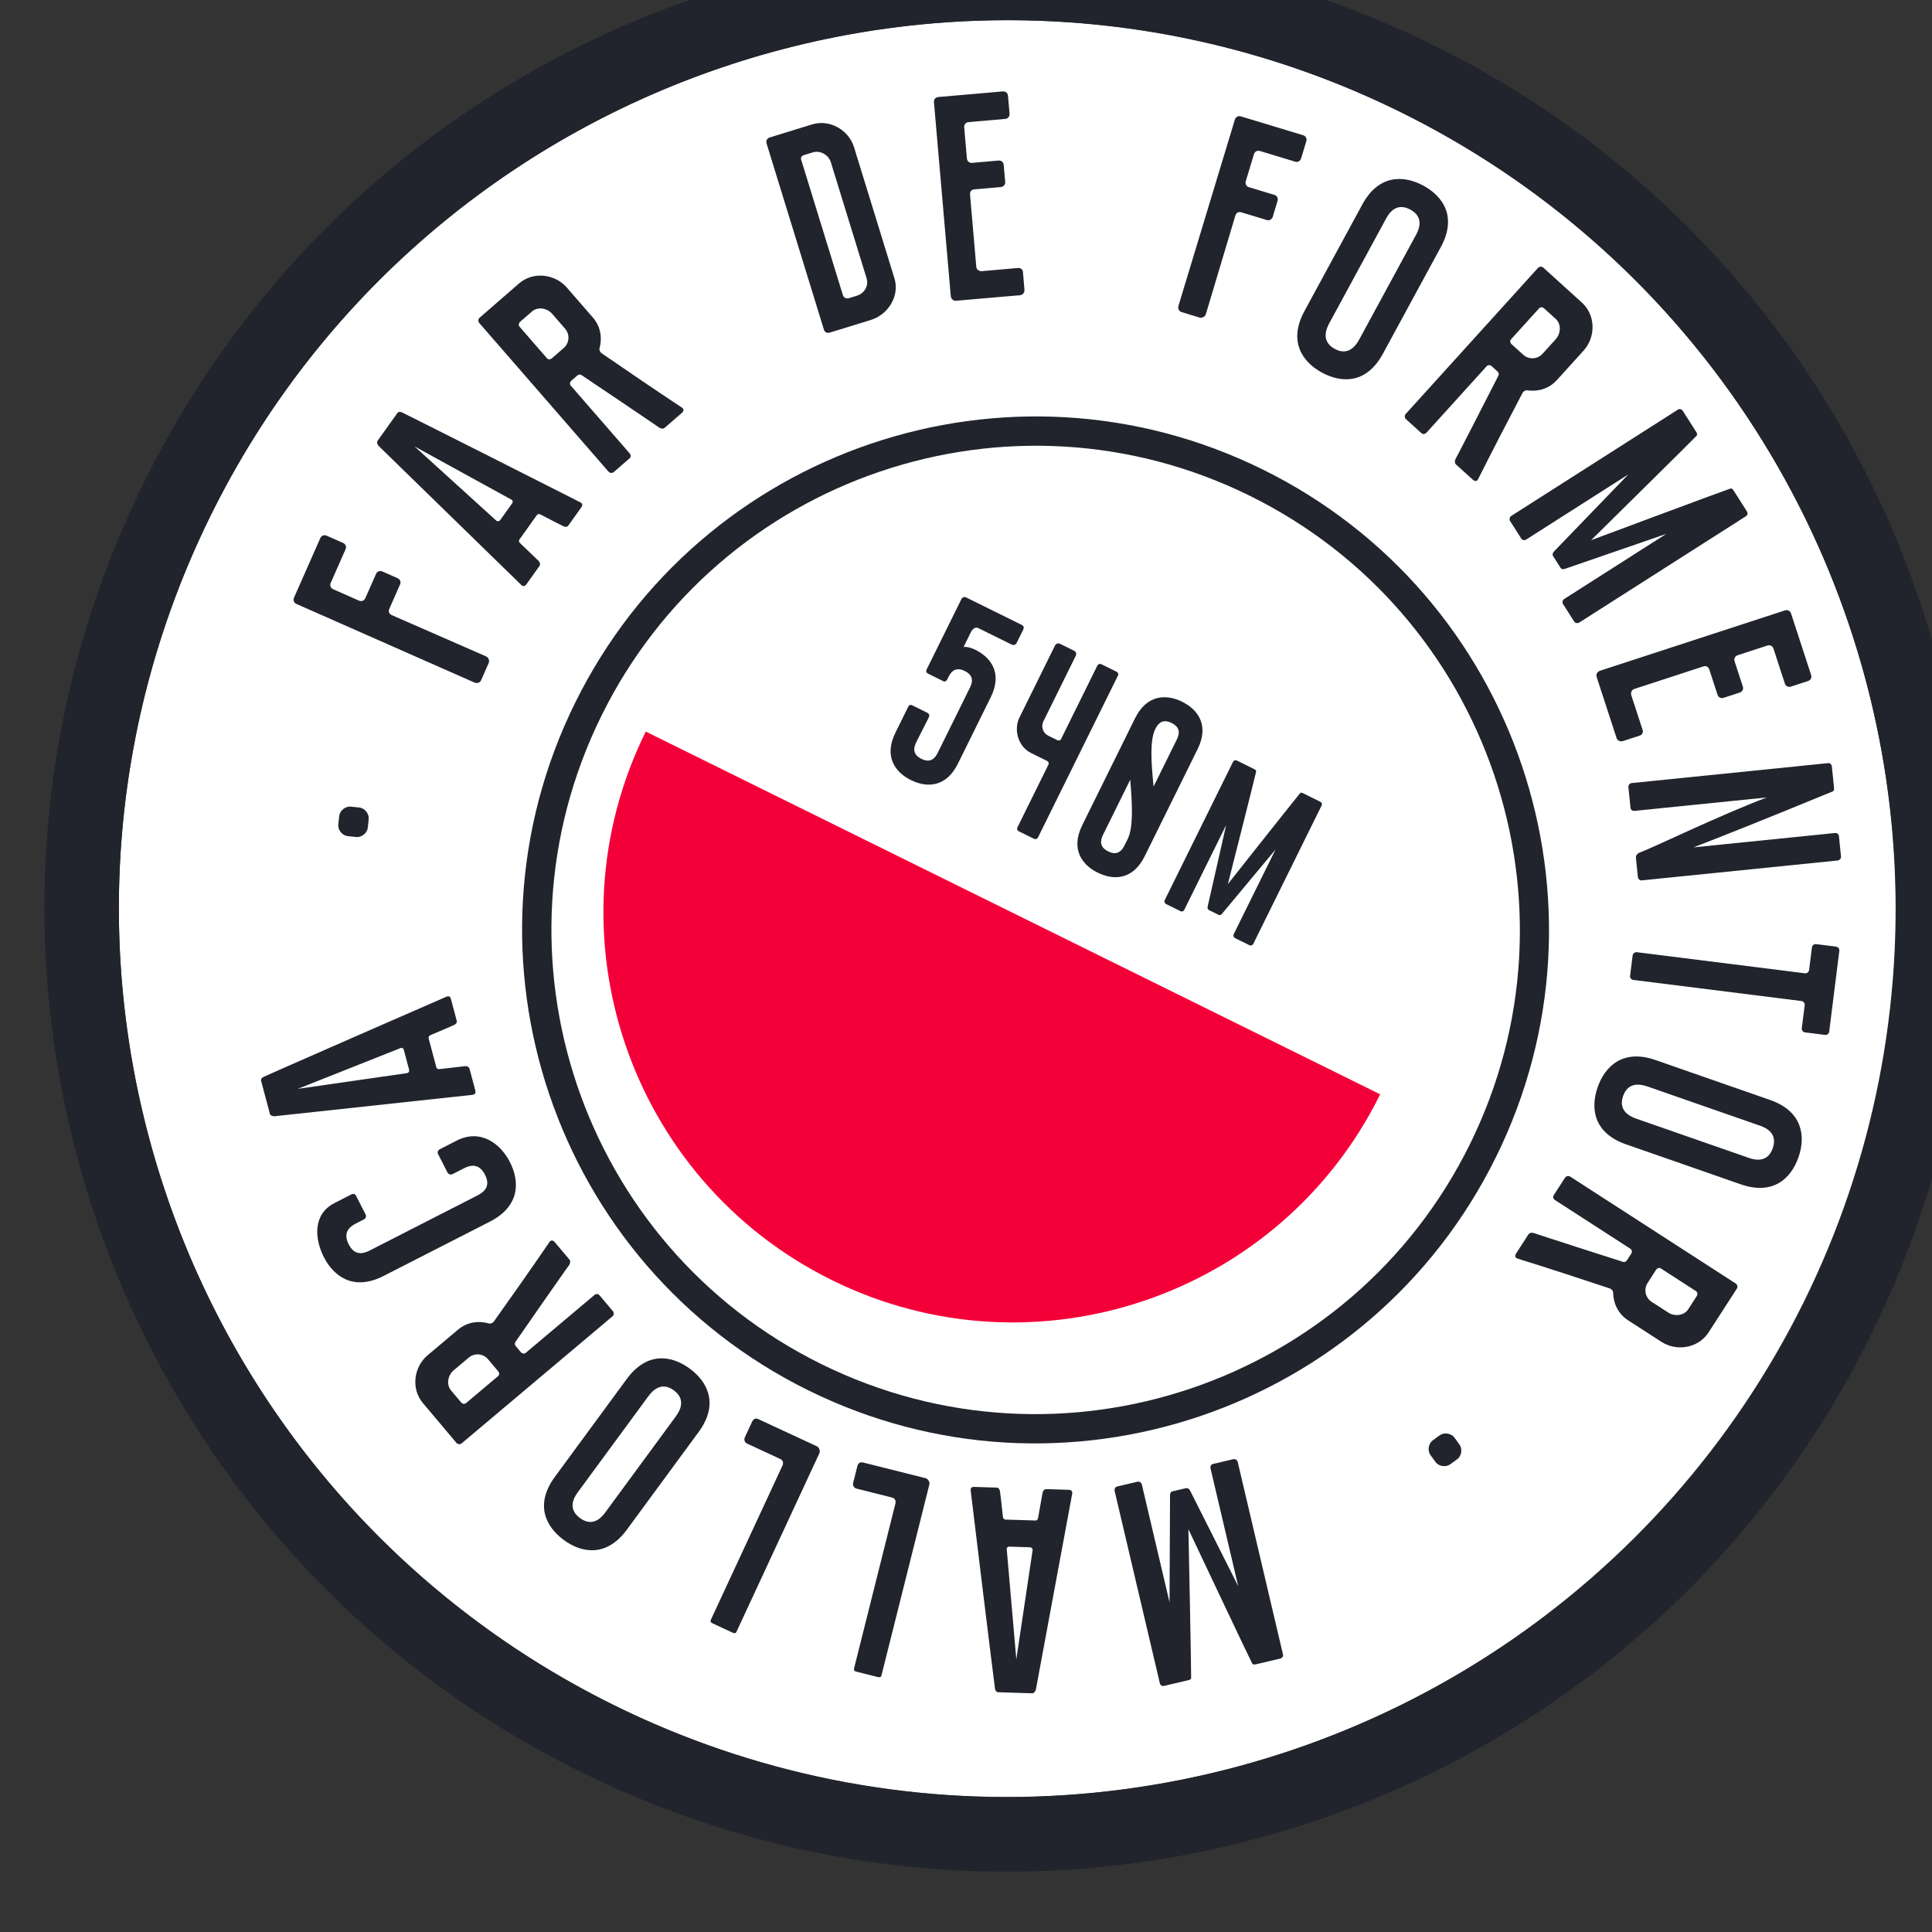 <?xml version="1.0" encoding="UTF-8" standalone="no"?>
<!DOCTYPE svg PUBLIC "-//W3C//DTD SVG 1.1//EN" "http://www.w3.org/Graphics/SVG/1.1/DTD/svg11.dtd">
<svg width="100%" height="100%" viewBox="0 0 200 200" version="1.1" xmlns="http://www.w3.org/2000/svg" xmlns:xlink="http://www.w3.org/1999/xlink" xml:space="preserve" xmlns:serif="http://www.serif.com/" style="fill-rule:evenodd;clip-rule:evenodd;stroke-linejoin:round;stroke-miterlimit:2;">
    <rect x="0" y="0" width="200" height="200" fill="#333333" stroke="none"/>
    <g transform="matrix(0.494,0.244,-0.244,0.494,-7202.36,-5187.91)">
        <g>
            <g transform="matrix(0.945,0,0,0.945,4494.48,530.166)">
                <circle cx="12318.5" cy="2319.93" r="176.627" style="fill:white;"/>
            </g>
            <g transform="matrix(0.945,0,0,0.945,4494.48,530.166)">
                <path d="M12318.5,2128.49C12212.9,2128.49 12127.1,2214.28 12127.1,2319.93C12127.1,2425.59 12212.9,2511.37 12318.5,2511.37C12424.2,2511.37 12510,2425.59 12510,2319.93C12510,2214.28 12424.2,2128.49 12318.5,2128.49ZM12318.5,2143.31C12416,2143.31 12495.2,2222.45 12495.2,2319.93C12495.2,2417.42 12416,2496.56 12318.5,2496.56C12221,2496.56 12141.9,2417.42 12141.9,2319.93C12141.9,2222.45 12221,2143.31 12318.5,2143.31Z" style="fill:rgb(33,35,45);"/>
            </g>
            <g transform="matrix(-0.147,-0.733,0.733,-0.147,16387.8,12036.8)">
                <g transform="matrix(84.633,13.22,-13.22,84.633,12294.7,1974.95)">
                    <path d="M0.295,-0.6L0.104,-0.6C0.096,-0.6 0.09,-0.594 0.09,-0.586L0.09,-0.015C0.09,-0.007 0.096,-0 0.104,-0L0.159,-0C0.167,-0 0.174,-0.007 0.174,-0.015L0.173,-0.317C0.173,-0.325 0.178,-0.331 0.187,-0.331L0.265,-0.331C0.273,-0.331 0.279,-0.337 0.279,-0.345L0.279,-0.394C0.279,-0.402 0.273,-0.408 0.265,-0.408L0.187,-0.408C0.179,-0.408 0.173,-0.414 0.173,-0.422L0.173,-0.505C0.173,-0.513 0.179,-0.519 0.187,-0.519L0.295,-0.519C0.303,-0.519 0.309,-0.525 0.309,-0.533L0.309,-0.586C0.309,-0.594 0.303,-0.6 0.295,-0.6Z" style="fill:rgb(33,35,45);fill-rule:nonzero;"/>
                </g>
                <g transform="matrix(80.2,30.091,-30.091,80.2,12324.1,1978.99)">
                    <path d="M0.06,-0.011C0.059,-0.002 0.065,-0 0.071,-0L0.136,-0C0.142,-0 0.146,-0.005 0.147,-0.011L0.158,-0.086C0.159,-0.09 0.161,-0.093 0.165,-0.093L0.253,-0.093C0.258,-0.093 0.26,-0.09 0.261,-0.086C0.268,-0.035 0.271,-0.017 0.272,-0.011C0.273,-0.005 0.276,-0 0.282,-0L0.348,-0C0.354,-0 0.359,-0.002 0.358,-0.011C0.356,-0.027 0.27,-0.586 0.269,-0.589C0.268,-0.595 0.265,-0.6 0.259,-0.6L0.16,-0.6C0.154,-0.6 0.151,-0.595 0.149,-0.589L0.06,-0.011ZM0.171,-0.18L0.209,-0.502L0.247,-0.18C0.248,-0.176 0.244,-0.172 0.24,-0.172L0.179,-0.172C0.175,-0.172 0.171,-0.175 0.171,-0.18Z" style="fill:rgb(33,35,45);fill-rule:nonzero;"/>
                </g>
                <g transform="matrix(70.972,47.965,-47.965,70.972,12355.5,1990.21)">
                    <path d="M0.376,-0.011C0.35,-0.105 0.328,-0.188 0.303,-0.285C0.301,-0.291 0.303,-0.298 0.307,-0.301C0.334,-0.319 0.352,-0.348 0.352,-0.382L0.352,-0.499C0.352,-0.553 0.308,-0.6 0.254,-0.6L0.101,-0.6C0.095,-0.6 0.09,-0.595 0.09,-0.589L0.09,-0.011C0.09,-0.005 0.095,-0 0.101,-0L0.162,-0C0.168,-0 0.172,-0.005 0.172,-0.011L0.172,-0.274C0.172,-0.28 0.177,-0.284 0.183,-0.284L0.206,-0.284C0.211,-0.284 0.215,-0.281 0.216,-0.277C0.246,-0.167 0.264,-0.098 0.275,-0.057C0.278,-0.047 0.287,-0.011 0.287,-0.011C0.289,-0.005 0.293,-0 0.299,-0L0.365,-0C0.371,-0 0.378,-0.002 0.376,-0.011ZM0.269,-0.411C0.269,-0.389 0.251,-0.371 0.229,-0.371L0.183,-0.371C0.177,-0.371 0.172,-0.375 0.172,-0.38L0.172,-0.503C0.172,-0.509 0.177,-0.513 0.183,-0.513L0.229,-0.513C0.251,-0.513 0.269,-0.492 0.269,-0.469L0.269,-0.411Z" style="fill:rgb(33,35,45);fill-rule:nonzero;"/>
                </g>
                <g transform="matrix(45.483,72.587,-72.587,45.483,12405.8,2030.92)">
                    <path d="M0.09,-0.013C0.09,-0.005 0.096,-0 0.104,-0L0.23,-0C0.284,-0 0.332,-0.043 0.332,-0.096L0.332,-0.499C0.332,-0.552 0.288,-0.599 0.234,-0.599L0.104,-0.599C0.096,-0.599 0.09,-0.593 0.09,-0.585L0.09,-0.013ZM0.173,-0.094L0.173,-0.51C0.173,-0.516 0.178,-0.52 0.184,-0.52L0.212,-0.52C0.235,-0.52 0.254,-0.499 0.254,-0.477L0.254,-0.12C0.254,-0.098 0.235,-0.08 0.212,-0.08L0.187,-0.08C0.179,-0.08 0.173,-0.086 0.173,-0.094Z" style="fill:rgb(33,35,45);fill-rule:nonzero;"/>
                </g>
                <g transform="matrix(29.163,80.543,-80.543,29.163,12423.4,2058.66)">
                    <path d="M0.186,-0.519L0.294,-0.519C0.302,-0.519 0.308,-0.525 0.308,-0.533L0.308,-0.586C0.308,-0.594 0.302,-0.6 0.294,-0.6L0.104,-0.6C0.096,-0.6 0.09,-0.594 0.09,-0.586L0.09,-0.015C0.09,-0.007 0.096,-0 0.104,-0L0.293,-0C0.301,-0 0.307,-0.007 0.307,-0.015L0.307,-0.067C0.307,-0.075 0.301,-0.08 0.294,-0.08L0.187,-0.08C0.179,-0.08 0.172,-0.086 0.172,-0.094L0.172,-0.307C0.172,-0.315 0.177,-0.321 0.186,-0.321L0.264,-0.321C0.272,-0.321 0.278,-0.327 0.278,-0.335L0.278,-0.385C0.278,-0.393 0.272,-0.399 0.264,-0.399L0.186,-0.399C0.178,-0.399 0.172,-0.405 0.172,-0.413L0.172,-0.505C0.172,-0.513 0.178,-0.519 0.186,-0.519Z" style="fill:rgb(33,35,45);fill-rule:nonzero;"/>
                </g>
                <g transform="matrix(-2.851,85.612,-85.612,-2.851,12438.6,2113.64)">
                    <path d="M0.295,-0.6L0.104,-0.6C0.096,-0.6 0.09,-0.594 0.09,-0.586L0.09,-0.015C0.09,-0.007 0.096,-0 0.104,-0L0.159,-0C0.167,-0 0.174,-0.007 0.174,-0.015L0.173,-0.317C0.173,-0.325 0.178,-0.331 0.187,-0.331L0.265,-0.331C0.273,-0.331 0.279,-0.337 0.279,-0.345L0.279,-0.394C0.279,-0.402 0.273,-0.408 0.265,-0.408L0.187,-0.408C0.179,-0.408 0.173,-0.414 0.173,-0.422L0.173,-0.505C0.173,-0.513 0.179,-0.519 0.187,-0.519L0.295,-0.519C0.303,-0.519 0.309,-0.525 0.309,-0.533L0.309,-0.586C0.309,-0.594 0.303,-0.6 0.295,-0.6Z" style="fill:rgb(33,35,45);fill-rule:nonzero;"/>
                </g>
                <g transform="matrix(-20.067,83.276,-83.276,-20.067,12438.2,2143.27)">
                    <path d="M0.211,-0.609C0.146,-0.609 0.08,-0.576 0.08,-0.475L0.08,-0.119C0.08,-0.018 0.146,0.015 0.211,0.015C0.277,0.015 0.342,-0.018 0.342,-0.119L0.342,-0.475C0.342,-0.576 0.277,-0.609 0.211,-0.609ZM0.261,-0.122C0.261,-0.098 0.254,-0.064 0.211,-0.064C0.168,-0.064 0.161,-0.098 0.161,-0.122L0.161,-0.473C0.161,-0.496 0.168,-0.529 0.211,-0.529C0.254,-0.529 0.261,-0.496 0.261,-0.473L0.261,-0.122Z" style="fill:rgb(33,35,45);fill-rule:nonzero;"/>
                </g>
                <g transform="matrix(-39.184,76.172,-76.172,-39.184,12430.8,2176.3)">
                    <path d="M0.376,-0.011C0.35,-0.105 0.328,-0.188 0.303,-0.285C0.301,-0.291 0.303,-0.298 0.307,-0.301C0.334,-0.319 0.352,-0.348 0.352,-0.382L0.352,-0.499C0.352,-0.553 0.308,-0.6 0.254,-0.6L0.101,-0.6C0.095,-0.6 0.09,-0.595 0.09,-0.589L0.09,-0.011C0.09,-0.005 0.095,-0 0.101,-0L0.162,-0C0.168,-0 0.172,-0.005 0.172,-0.011L0.172,-0.274C0.172,-0.28 0.177,-0.284 0.183,-0.284L0.206,-0.284C0.211,-0.284 0.215,-0.281 0.216,-0.277C0.246,-0.167 0.264,-0.098 0.275,-0.057C0.278,-0.047 0.287,-0.011 0.287,-0.011C0.289,-0.005 0.293,-0 0.299,-0L0.365,-0C0.371,-0 0.378,-0.002 0.376,-0.011ZM0.269,-0.411C0.269,-0.389 0.251,-0.371 0.229,-0.371L0.183,-0.371C0.177,-0.371 0.172,-0.375 0.172,-0.38L0.172,-0.503C0.172,-0.509 0.177,-0.513 0.183,-0.513L0.229,-0.513C0.251,-0.513 0.269,-0.492 0.269,-0.469L0.269,-0.411Z" style="fill:rgb(33,35,45);fill-rule:nonzero;"/>
                </g>
                <g transform="matrix(-57.899,63.129,-63.129,-57.899,12414.7,2209.5)">
                    <path d="M0.451,-0.601L0.377,-0.601C0.373,-0.601 0.369,-0.6 0.368,-0.596C0.364,-0.582 0.276,-0.17 0.276,-0.17C0.276,-0.17 0.188,-0.582 0.184,-0.596C0.183,-0.6 0.178,-0.601 0.174,-0.601L0.101,-0.601C0.095,-0.601 0.09,-0.597 0.09,-0.591L0.09,-0.011C0.09,-0.005 0.095,-0 0.101,-0L0.162,-0C0.168,-0 0.172,-0.005 0.172,-0.011L0.172,-0.366L0.245,-0.062C0.246,-0.056 0.25,-0.051 0.256,-0.051L0.296,-0.051C0.302,-0.051 0.305,-0.056 0.306,-0.062L0.379,-0.366L0.379,-0.011C0.379,-0.005 0.384,-0 0.39,-0L0.451,-0C0.456,-0 0.461,-0.005 0.461,-0.011L0.461,-0.591C0.461,-0.597 0.456,-0.601 0.451,-0.601Z" style="fill:rgb(33,35,45);fill-rule:nonzero;"/>
                </g>
                <g transform="matrix(-71.825,46.678,-46.678,-71.825,12384.1,2242.12)">
                    <path d="M0.186,-0.519L0.294,-0.519C0.302,-0.519 0.308,-0.525 0.308,-0.533L0.308,-0.586C0.308,-0.594 0.302,-0.6 0.294,-0.6L0.104,-0.6C0.096,-0.6 0.09,-0.594 0.09,-0.586L0.09,-0.015C0.09,-0.007 0.096,-0 0.104,-0L0.293,-0C0.301,-0 0.307,-0.007 0.307,-0.015L0.307,-0.067C0.307,-0.075 0.301,-0.08 0.294,-0.08L0.187,-0.08C0.179,-0.08 0.172,-0.086 0.172,-0.094L0.172,-0.307C0.172,-0.315 0.177,-0.321 0.186,-0.321L0.264,-0.321C0.272,-0.321 0.278,-0.327 0.278,-0.335L0.278,-0.385C0.278,-0.393 0.272,-0.399 0.264,-0.399L0.186,-0.399C0.178,-0.399 0.172,-0.405 0.172,-0.413L0.172,-0.505C0.172,-0.513 0.178,-0.519 0.186,-0.519Z" style="fill:rgb(33,35,45);fill-rule:nonzero;"/>
                </g>
                <g transform="matrix(-80.107,30.338,-30.338,-80.107,12360,2258.78)">
                    <path d="M0.296,-0.172C0.241,-0.373 0.177,-0.583 0.174,-0.595C0.173,-0.599 0.168,-0.6 0.164,-0.6L0.101,-0.6C0.095,-0.6 0.09,-0.596 0.09,-0.59L0.09,-0.011C0.09,-0.005 0.095,-0 0.101,-0L0.162,-0C0.168,-0 0.172,-0.005 0.172,-0.011L0.172,-0.401C0.211,-0.255 0.283,-0.06 0.296,-0.011C0.298,-0.006 0.303,-0.001 0.309,-0.001L0.366,-0.001C0.372,-0.001 0.377,-0.006 0.377,-0.011L0.377,-0.589C0.377,-0.595 0.372,-0.6 0.366,-0.6L0.306,-0.6C0.3,-0.6 0.296,-0.595 0.296,-0.589L0.296,-0.172Z" style="fill:rgb(33,35,45);fill-rule:nonzero;"/>
                </g>
                <g transform="matrix(-84.868,11.618,-11.618,-84.868,12324.9,2271.92)">
                    <path d="M0.31,-0.6L0.071,-0.6C0.065,-0.6 0.06,-0.595 0.06,-0.589L0.06,-0.53C0.06,-0.524 0.065,-0.519 0.071,-0.519L0.138,-0.519C0.144,-0.519 0.149,-0.514 0.149,-0.508L0.149,-0.011C0.149,-0.005 0.154,-0 0.16,-0L0.221,-0C0.226,-0 0.231,-0.005 0.231,-0.011L0.231,-0.508C0.231,-0.514 0.236,-0.519 0.242,-0.519L0.31,-0.519C0.316,-0.519 0.321,-0.524 0.321,-0.53L0.321,-0.589C0.321,-0.595 0.316,-0.6 0.31,-0.6Z" style="fill:rgb(33,35,45);fill-rule:nonzero;"/>
                </g>
                <g transform="matrix(-85.422,-6.372,6.372,-85.422,12295,2276.45)">
                    <path d="M0.211,-0.609C0.146,-0.609 0.08,-0.576 0.08,-0.475L0.08,-0.119C0.08,-0.018 0.146,0.015 0.211,0.015C0.277,0.015 0.342,-0.018 0.342,-0.119L0.342,-0.475C0.342,-0.576 0.277,-0.609 0.211,-0.609ZM0.261,-0.122C0.261,-0.098 0.254,-0.064 0.211,-0.064C0.168,-0.064 0.161,-0.098 0.161,-0.122L0.161,-0.473C0.161,-0.496 0.168,-0.529 0.211,-0.529C0.254,-0.529 0.261,-0.496 0.261,-0.473L0.261,-0.122Z" style="fill:rgb(33,35,45);fill-rule:nonzero;"/>
                </g>
                <g transform="matrix(-81.507,-26.347,26.347,-81.507,12261.2,2274.43)">
                    <path d="M0.376,-0.011C0.35,-0.105 0.328,-0.188 0.303,-0.285C0.301,-0.291 0.303,-0.298 0.307,-0.301C0.334,-0.319 0.352,-0.348 0.352,-0.382L0.352,-0.499C0.352,-0.553 0.308,-0.6 0.254,-0.6L0.101,-0.6C0.095,-0.6 0.09,-0.595 0.09,-0.589L0.09,-0.011C0.09,-0.005 0.095,-0 0.101,-0L0.162,-0C0.168,-0 0.172,-0.005 0.172,-0.011L0.172,-0.274C0.172,-0.28 0.177,-0.284 0.183,-0.284L0.206,-0.284C0.211,-0.284 0.215,-0.281 0.216,-0.277C0.246,-0.167 0.264,-0.098 0.275,-0.057C0.278,-0.047 0.287,-0.011 0.287,-0.011C0.289,-0.005 0.293,-0 0.299,-0L0.365,-0C0.371,-0 0.378,-0.002 0.376,-0.011ZM0.269,-0.411C0.269,-0.389 0.251,-0.371 0.229,-0.371L0.183,-0.371C0.177,-0.371 0.172,-0.375 0.172,-0.38L0.172,-0.503C0.172,-0.509 0.177,-0.513 0.183,-0.513L0.229,-0.513C0.251,-0.513 0.269,-0.492 0.269,-0.469L0.269,-0.411Z" style="fill:rgb(33,35,45);fill-rule:nonzero;"/>
                </g>
                <g transform="matrix(-66.507,-53.985,53.985,-66.507,12202.1,2248.73)">
                    <path d="M0.08,-0.261C0.08,-0.245 0.095,-0.23 0.111,-0.23L0.136,-0.23C0.152,-0.23 0.167,-0.245 0.167,-0.261L0.167,-0.286C0.167,-0.302 0.152,-0.317 0.136,-0.317L0.111,-0.317C0.095,-0.317 0.08,-0.302 0.08,-0.286L0.08,-0.261Z" style="fill:rgb(33,35,45);fill-rule:nonzero;"/>
                </g>
                <g transform="matrix(-40.449,-75.508,75.508,-40.449,12167.2,2217.07)">
                    <path d="M0.451,-0.601L0.377,-0.601C0.373,-0.601 0.369,-0.6 0.368,-0.596C0.364,-0.582 0.276,-0.17 0.276,-0.17C0.276,-0.17 0.188,-0.582 0.184,-0.596C0.183,-0.6 0.178,-0.601 0.174,-0.601L0.101,-0.601C0.095,-0.601 0.09,-0.597 0.09,-0.591L0.09,-0.011C0.09,-0.005 0.095,-0 0.101,-0L0.162,-0C0.168,-0 0.172,-0.005 0.172,-0.011L0.172,-0.366L0.245,-0.062C0.246,-0.056 0.25,-0.051 0.256,-0.051L0.296,-0.051C0.302,-0.051 0.305,-0.056 0.306,-0.062L0.379,-0.366L0.379,-0.011C0.379,-0.005 0.384,-0 0.39,-0L0.451,-0C0.456,-0 0.461,-0.005 0.461,-0.011L0.461,-0.591C0.461,-0.597 0.456,-0.601 0.451,-0.601Z" style="fill:rgb(33,35,45);fill-rule:nonzero;"/>
                </g>
                <g transform="matrix(-19.547,-83.4,83.4,-19.547,12146.4,2177.37)">
                    <path d="M0.06,-0.011C0.059,-0.002 0.065,-0 0.071,-0L0.136,-0C0.142,-0 0.146,-0.005 0.147,-0.011L0.158,-0.086C0.159,-0.09 0.161,-0.093 0.165,-0.093L0.253,-0.093C0.258,-0.093 0.26,-0.09 0.261,-0.086C0.268,-0.035 0.271,-0.017 0.272,-0.011C0.273,-0.005 0.276,-0 0.282,-0L0.348,-0C0.354,-0 0.359,-0.002 0.358,-0.011C0.356,-0.027 0.27,-0.586 0.269,-0.589C0.268,-0.595 0.265,-0.6 0.259,-0.6L0.16,-0.6C0.154,-0.6 0.151,-0.595 0.149,-0.589L0.06,-0.011ZM0.171,-0.18L0.209,-0.502L0.247,-0.18C0.248,-0.176 0.244,-0.172 0.24,-0.172L0.179,-0.172C0.175,-0.172 0.171,-0.175 0.171,-0.18Z" style="fill:rgb(33,35,45);fill-rule:nonzero;"/>
                </g>
                <g transform="matrix(-1.29,-85.65,85.65,-1.29,12138.7,2144.99)">
                    <path d="M0.187,-0.079C0.173,-0.079 0.173,-0.093 0.173,-0.093L0.173,-0.593C0.173,-0.593 0.173,-0.6 0.165,-0.6L0.099,-0.6C0.089,-0.6 0.09,-0.593 0.09,-0.593L0.09,-0.015C0.09,-0.007 0.099,-0 0.105,-0L0.294,-0C0.305,-0 0.308,-0.007 0.308,-0.015L0.308,-0.065C0.308,-0.074 0.301,-0.079 0.294,-0.079L0.187,-0.079Z" style="fill:rgb(33,35,45);fill-rule:nonzero;"/>
                </g>
                <g transform="matrix(14.814,-84.369,84.369,14.814,12137.7,2116.39)">
                    <path d="M0.187,-0.079C0.173,-0.079 0.173,-0.093 0.173,-0.093L0.173,-0.593C0.173,-0.593 0.173,-0.6 0.165,-0.6L0.099,-0.6C0.089,-0.6 0.09,-0.593 0.09,-0.593L0.09,-0.015C0.09,-0.007 0.099,-0 0.105,-0L0.294,-0C0.305,-0 0.308,-0.007 0.308,-0.015L0.308,-0.065C0.308,-0.074 0.301,-0.079 0.294,-0.079L0.187,-0.079Z" style="fill:rgb(33,35,45);fill-rule:nonzero;"/>
                </g>
                <g transform="matrix(31.199,-79.776,79.776,31.199,12142.1,2087.98)">
                    <path d="M0.211,-0.609C0.146,-0.609 0.08,-0.576 0.08,-0.475L0.08,-0.119C0.08,-0.018 0.146,0.015 0.211,0.015C0.277,0.015 0.342,-0.018 0.342,-0.119L0.342,-0.475C0.342,-0.576 0.277,-0.609 0.211,-0.609ZM0.261,-0.122C0.261,-0.098 0.254,-0.064 0.211,-0.064C0.168,-0.064 0.161,-0.098 0.161,-0.122L0.161,-0.473C0.161,-0.496 0.168,-0.529 0.211,-0.529C0.254,-0.529 0.261,-0.496 0.261,-0.473L0.261,-0.122Z" style="fill:rgb(33,35,45);fill-rule:nonzero;"/>
                </g>
                <g transform="matrix(49.076,-70.208,70.208,49.076,12153.9,2056.3)">
                    <path d="M0.376,-0.011C0.35,-0.105 0.328,-0.188 0.303,-0.285C0.301,-0.291 0.303,-0.298 0.307,-0.301C0.334,-0.319 0.352,-0.348 0.352,-0.382L0.352,-0.499C0.352,-0.553 0.308,-0.6 0.254,-0.6L0.101,-0.6C0.095,-0.6 0.09,-0.595 0.09,-0.589L0.09,-0.011C0.09,-0.005 0.095,-0 0.101,-0L0.162,-0C0.168,-0 0.172,-0.005 0.172,-0.011L0.172,-0.274C0.172,-0.28 0.177,-0.284 0.183,-0.284L0.206,-0.284C0.211,-0.284 0.215,-0.281 0.216,-0.277C0.246,-0.167 0.264,-0.098 0.275,-0.057C0.278,-0.047 0.287,-0.011 0.287,-0.011C0.289,-0.005 0.293,-0 0.299,-0L0.365,-0C0.371,-0 0.378,-0.002 0.376,-0.011ZM0.269,-0.411C0.269,-0.389 0.251,-0.371 0.229,-0.371L0.183,-0.371C0.177,-0.371 0.172,-0.375 0.172,-0.38L0.172,-0.503C0.172,-0.509 0.177,-0.513 0.183,-0.513L0.229,-0.513C0.251,-0.513 0.269,-0.492 0.269,-0.469L0.269,-0.411Z" style="fill:rgb(33,35,45);fill-rule:nonzero;"/>
                </g>
                <g transform="matrix(63.644,-57.333,57.333,63.644,12174.8,2026.21)">
                    <path d="M0.265,-0.442L0.326,-0.442C0.333,-0.442 0.336,-0.447 0.336,-0.452L0.336,-0.508C0.336,-0.582 0.266,-0.608 0.209,-0.608C0.144,-0.608 0.08,-0.575 0.08,-0.477L0.08,-0.127C0.08,-0.028 0.144,0.005 0.209,0.005C0.266,0.005 0.336,-0.024 0.336,-0.106L0.336,-0.161C0.336,-0.167 0.332,-0.172 0.326,-0.172L0.265,-0.172C0.259,-0.172 0.254,-0.167 0.254,-0.161L0.254,-0.124C0.254,-0.101 0.247,-0.077 0.209,-0.077C0.172,-0.077 0.165,-0.101 0.165,-0.124L0.165,-0.48C0.165,-0.502 0.172,-0.526 0.209,-0.526C0.247,-0.526 0.254,-0.502 0.254,-0.48L0.254,-0.453C0.254,-0.446 0.259,-0.442 0.265,-0.442Z" style="fill:rgb(33,35,45);fill-rule:nonzero;"/>
                </g>
                <g transform="matrix(74.282,-42.659,42.659,74.282,12198.3,2004.51)">
                    <path d="M0.06,-0.011C0.059,-0.002 0.065,-0 0.071,-0L0.136,-0C0.142,-0 0.146,-0.005 0.147,-0.011L0.158,-0.086C0.159,-0.09 0.161,-0.093 0.165,-0.093L0.253,-0.093C0.258,-0.093 0.26,-0.09 0.261,-0.086C0.268,-0.035 0.271,-0.017 0.272,-0.011C0.273,-0.005 0.276,-0 0.282,-0L0.348,-0C0.354,-0 0.359,-0.002 0.358,-0.011C0.356,-0.027 0.27,-0.586 0.269,-0.589C0.268,-0.595 0.265,-0.6 0.259,-0.6L0.16,-0.6C0.154,-0.6 0.151,-0.595 0.149,-0.589L0.06,-0.011ZM0.171,-0.18L0.209,-0.502L0.247,-0.18C0.248,-0.176 0.244,-0.172 0.24,-0.172L0.179,-0.172C0.175,-0.172 0.171,-0.175 0.171,-0.18Z" style="fill:rgb(33,35,45);fill-rule:nonzero;"/>
                </g>
                <g transform="matrix(84.591,-13.486,13.486,84.591,12254.1,1979.32)">
                    <path d="M0.08,-0.261C0.08,-0.245 0.095,-0.23 0.111,-0.23L0.136,-0.23C0.152,-0.23 0.167,-0.245 0.167,-0.261L0.167,-0.286C0.167,-0.302 0.152,-0.317 0.136,-0.317L0.111,-0.317C0.095,-0.317 0.08,-0.302 0.08,-0.286L0.08,-0.261Z" style="fill:rgb(33,35,45);fill-rule:nonzero;"/>
                </g>
            </g>
            <g transform="matrix(1,0,0,1,1266.24,-921.296)">
                <path d="M14947.5,3644.05C14947.5,3686.51 14913,3720.97 14870.6,3720.97C14828.1,3720.97 14793.6,3686.51 14793.6,3644.05C14793.6,3644.05 14947.5,3644.05 14947.5,3644.05Z" style="fill:rgb(244,0,57);"/>
            </g>
            <g transform="matrix(0.515,0,0,0.515,9797.98,1528.97)">
                <path d="M12318.5,2132.62C12215.1,2132.62 12131.2,2216.55 12131.2,2319.93C12131.2,2423.32 12215.1,2507.25 12318.5,2507.25C12421.9,2507.25 12505.8,2423.32 12505.8,2319.93C12505.8,2216.55 12421.9,2132.62 12318.5,2132.62ZM12318.5,2143.31C12416,2143.31 12495.2,2222.45 12495.2,2319.93C12495.2,2417.42 12416,2496.56 12318.5,2496.56C12221,2496.56 12141.9,2417.42 12141.9,2319.93C12141.9,2222.45 12221,2143.31 12318.5,2143.31Z" style="fill:rgb(33,35,45);"/>
            </g>
            <g transform="matrix(0.913,0,0,0.913,5424.38,527.888)">
                <g transform="matrix(54.785,0,0,54.785,11690.7,2388.42)">
                    <path d="M0.167,-0.59C0.167,-0.611 0.177,-0.617 0.185,-0.617L0.325,-0.617C0.333,-0.617 0.339,-0.623 0.339,-0.631L0.339,-0.686C0.339,-0.694 0.335,-0.7 0.327,-0.7L0.093,-0.7C0.085,-0.7 0.08,-0.694 0.08,-0.686L0.08,-0.392C0.08,-0.384 0.084,-0.38 0.092,-0.38L0.156,-0.38C0.163,-0.38 0.166,-0.387 0.166,-0.392L0.166,-0.403C0.166,-0.426 0.173,-0.45 0.211,-0.45C0.249,-0.45 0.256,-0.426 0.256,-0.403L0.256,-0.13C0.256,-0.106 0.249,-0.082 0.211,-0.082C0.173,-0.082 0.166,-0.106 0.166,-0.13L0.166,-0.138L0.167,-0.232C0.167,-0.241 0.163,-0.247 0.155,-0.247L0.093,-0.247C0.086,-0.247 0.08,-0.246 0.08,-0.235L0.08,-0.127C0.08,-0.026 0.146,0.007 0.211,0.007C0.277,0.007 0.342,-0.026 0.342,-0.127L0.342,-0.405C0.342,-0.506 0.277,-0.539 0.211,-0.539C0.181,-0.539 0.167,-0.529 0.167,-0.529L0.167,-0.59Z" style="fill:rgb(33,35,45);fill-rule:nonzero;"/>
                </g>
                <g transform="matrix(54.785,0,0,54.785,11712.2,2388.42)">
                    <path d="M0.167,-0.411L0.167,-0.686C0.167,-0.694 0.161,-0.7 0.153,-0.7L0.094,-0.7C0.086,-0.7 0.08,-0.694 0.08,-0.686L0.08,-0.385C0.08,-0.332 0.125,-0.284 0.178,-0.284L0.245,-0.284C0.251,-0.284 0.256,-0.28 0.256,-0.274L0.256,-0.011C0.256,-0.005 0.26,-0 0.266,-0L0.331,-0C0.337,-0 0.342,-0.005 0.342,-0.011L0.342,-0.69C0.342,-0.696 0.337,-0.7 0.331,-0.7L0.268,-0.7C0.26,-0.7 0.256,-0.695 0.256,-0.687L0.256,-0.38C0.256,-0.375 0.251,-0.371 0.245,-0.371L0.207,-0.371C0.185,-0.371 0.167,-0.389 0.167,-0.411Z" style="fill:rgb(33,35,45);fill-rule:nonzero;"/>
                </g>
                <g transform="matrix(54.785,0,0,54.785,11733.6,2388.42)">
                    <path d="M0.211,-0.708C0.146,-0.708 0.08,-0.675 0.08,-0.574L0.08,-0.126C0.08,-0.025 0.146,0.008 0.211,0.008C0.277,0.008 0.342,-0.025 0.342,-0.126L0.342,-0.574C0.342,-0.675 0.277,-0.708 0.211,-0.708ZM0.211,-0.619C0.249,-0.619 0.256,-0.595 0.256,-0.572L0.256,-0.375C0.209,-0.45 0.166,-0.523 0.166,-0.572C0.166,-0.595 0.173,-0.619 0.211,-0.619ZM0.256,-0.129C0.256,-0.105 0.249,-0.081 0.211,-0.081C0.173,-0.081 0.166,-0.105 0.166,-0.129L0.166,-0.359C0.213,-0.281 0.256,-0.205 0.256,-0.155L0.256,-0.129Z" style="fill:rgb(33,35,45);fill-rule:nonzero;"/>
                </g>
                <g transform="matrix(54.785,0,0,54.785,11755.1,2388.42)">
                    <path d="M0.451,-0.601L0.377,-0.601C0.373,-0.601 0.369,-0.6 0.368,-0.596C0.364,-0.582 0.276,-0.17 0.276,-0.17C0.276,-0.17 0.188,-0.582 0.184,-0.596C0.183,-0.6 0.178,-0.601 0.174,-0.601L0.101,-0.601C0.095,-0.601 0.09,-0.597 0.09,-0.591L0.09,-0.011C0.09,-0.005 0.095,-0 0.101,-0L0.162,-0C0.168,-0 0.172,-0.005 0.172,-0.011L0.172,-0.366L0.245,-0.062C0.246,-0.056 0.25,-0.051 0.256,-0.051L0.296,-0.051C0.302,-0.051 0.305,-0.056 0.306,-0.062L0.379,-0.366L0.379,-0.011C0.379,-0.005 0.384,-0 0.39,-0L0.451,-0C0.456,-0 0.461,-0.005 0.461,-0.011L0.461,-0.591C0.461,-0.597 0.456,-0.601 0.451,-0.601Z" style="fill:rgb(33,35,45);fill-rule:nonzero;"/>
                </g>
            </g>
        </g>
    </g>
</svg>
